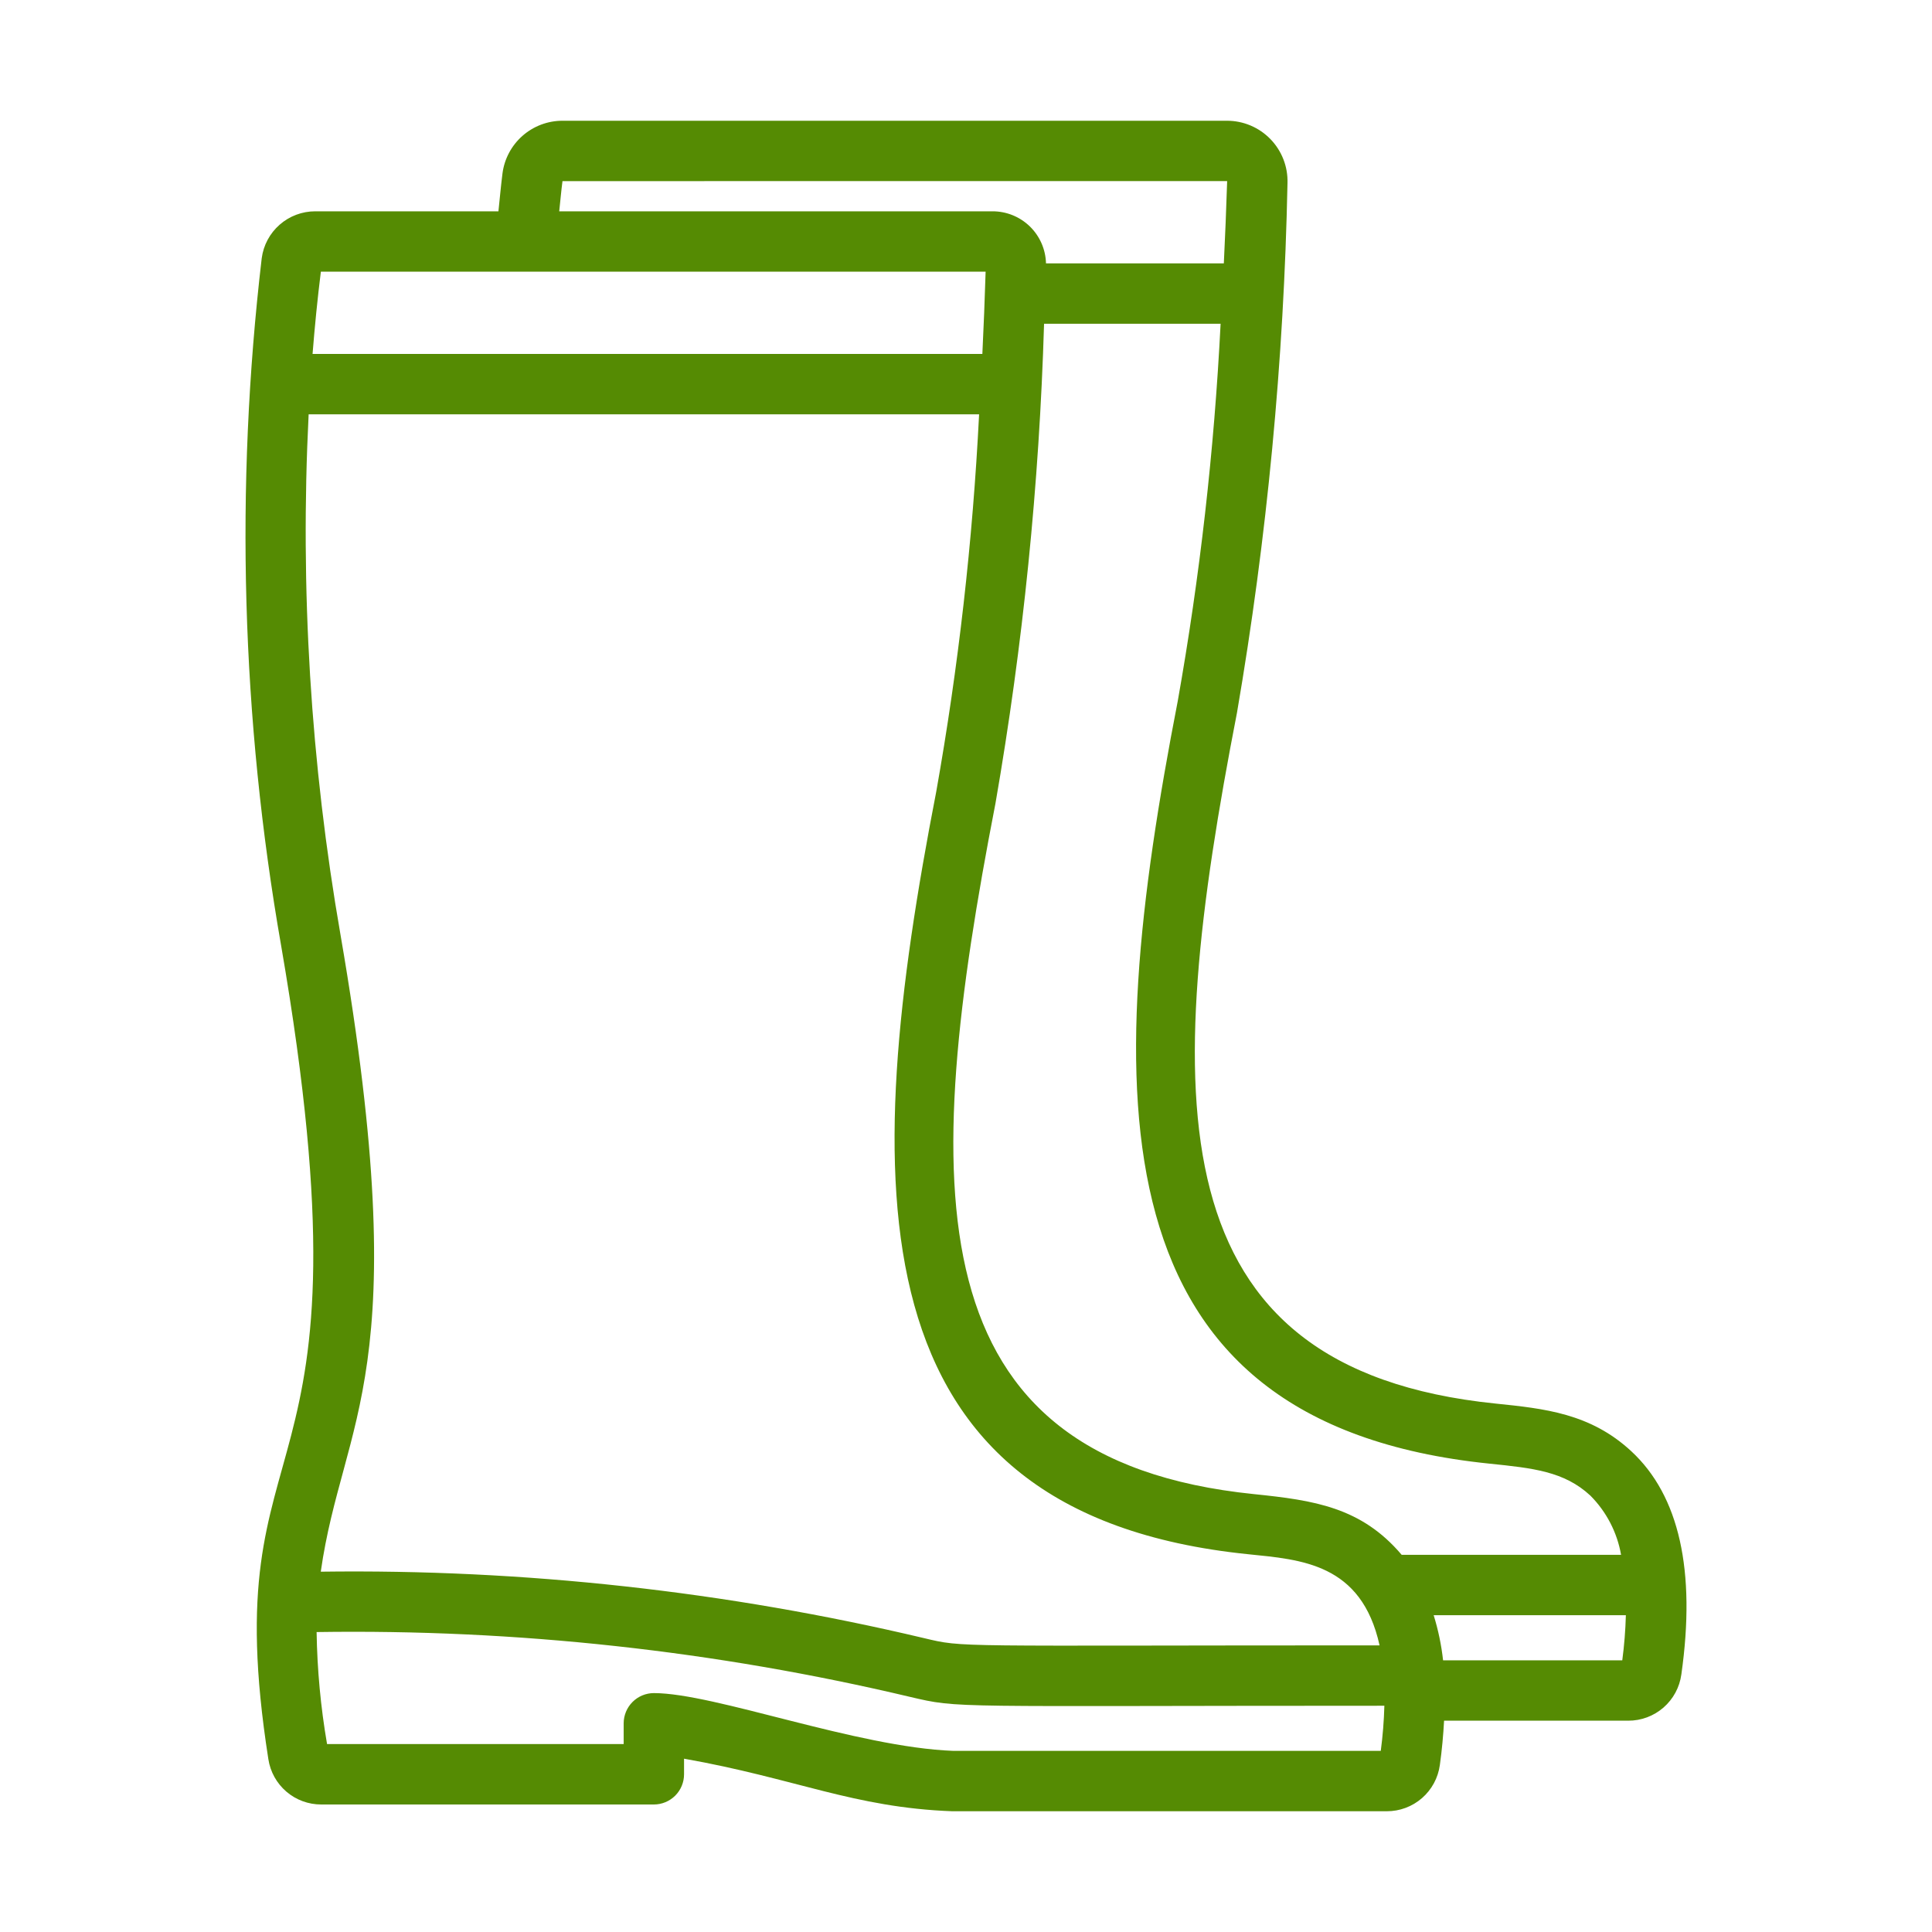 <svg width="512" height="512" viewBox="0 0 512 512" fill="none" xmlns="http://www.w3.org/2000/svg">
<path d="M432.344 384.624C421.496 374.544 409.272 373.288 396.344 371.96C305.88 362.736 307.944 291.184 327.808 188.904C335.779 142.502 340.255 95.568 341.2 48.496C341.262 46.353 340.894 44.218 340.116 42.22C339.339 40.222 338.169 38.4 336.674 36.861C335.18 35.323 333.393 34.1 331.418 33.266C329.443 32.431 327.32 32 325.176 32H149.064C145.166 31.997 141.4 33.416 138.473 35.99C135.545 38.564 133.656 42.117 133.16 45.984C132.744 49.288 132.44 52.656 132.088 56H83.536C80.068 55.999 76.718 57.259 74.111 59.545C71.502 61.83 69.814 64.986 69.36 68.424C62.242 129.064 63.972 190.417 74.496 250.56C100.84 403.216 56.392 372.208 71.12 466.208C71.632 469.557 73.329 472.61 75.903 474.813C78.477 477.015 81.757 478.22 85.144 478.208H173.28C175.402 478.208 177.437 477.365 178.937 475.865C180.437 474.365 181.28 472.33 181.28 470.208V466.072C210.88 471.304 226.232 479.032 252.36 480H367.496C370.93 480.012 374.251 478.775 376.842 476.521C379.432 474.266 381.114 471.147 381.576 467.744C382.152 463.64 382.488 459.76 382.696 456H431.496C434.93 456.012 438.251 454.775 440.842 452.521C443.432 450.266 445.114 447.147 445.576 443.744C449.472 416.28 445.016 396.384 432.344 384.624ZM394.72 387.88C406.216 389.064 414.52 389.912 421.456 396.344C425.715 400.618 428.558 406.097 429.6 412.04H371.456C360.736 399.408 348.216 397.592 332.344 395.96C241.88 386.736 243.944 315.184 263.808 212.904C271.111 170.895 275.415 128.42 276.688 85.8H323.472C321.785 119.357 317.988 152.775 312.104 185.856C291.88 289.96 289.304 377.096 394.72 387.88ZM149.064 48L325.208 47.992C324.973 55.373 324.68 62.643 324.328 69.8H277.2C277.108 66.1 275.57 62.583 272.915 60.003C270.261 57.423 266.702 55.986 263 56H148.2C148.488 53.336 148.72 50.624 149.064 48ZM85.032 72H261.2C260.971 79.381 260.683 86.648 260.336 93.8H82.832C83.408 86.52 84.128 79.24 85.032 72ZM81.792 109.8H259.472C257.788 143.358 253.991 176.776 248.104 209.856C227.88 313.96 225.304 401.096 330.72 411.88C344.776 413.32 360.8 414.264 365.6 436.04C251.24 436.04 255.72 436.696 244.8 434.104C192.461 421.699 138.793 415.791 85.008 416.512C90.816 375.728 110.384 364.544 90.256 247.84C82.318 202.284 79.479 155.985 81.792 109.8ZM252.656 464C227.024 463.04 189.344 448.688 173.28 448.688C171.16 448.692 169.127 449.536 167.628 451.036C166.129 452.535 165.284 454.568 165.28 456.688V462.192H86.672C84.983 452.385 84.058 442.462 83.904 432.512C136.818 431.706 189.627 437.473 241.12 449.68C254.504 452.824 250.656 452.04 366.872 452.04C366.763 456.041 366.446 460.033 365.92 464H252.656ZM382.432 440C381.98 435.943 381.145 431.939 379.936 428.04H430.872C430.763 432.041 430.446 436.033 429.92 440H382.432Z" fill="#558B03"/>
</svg>
